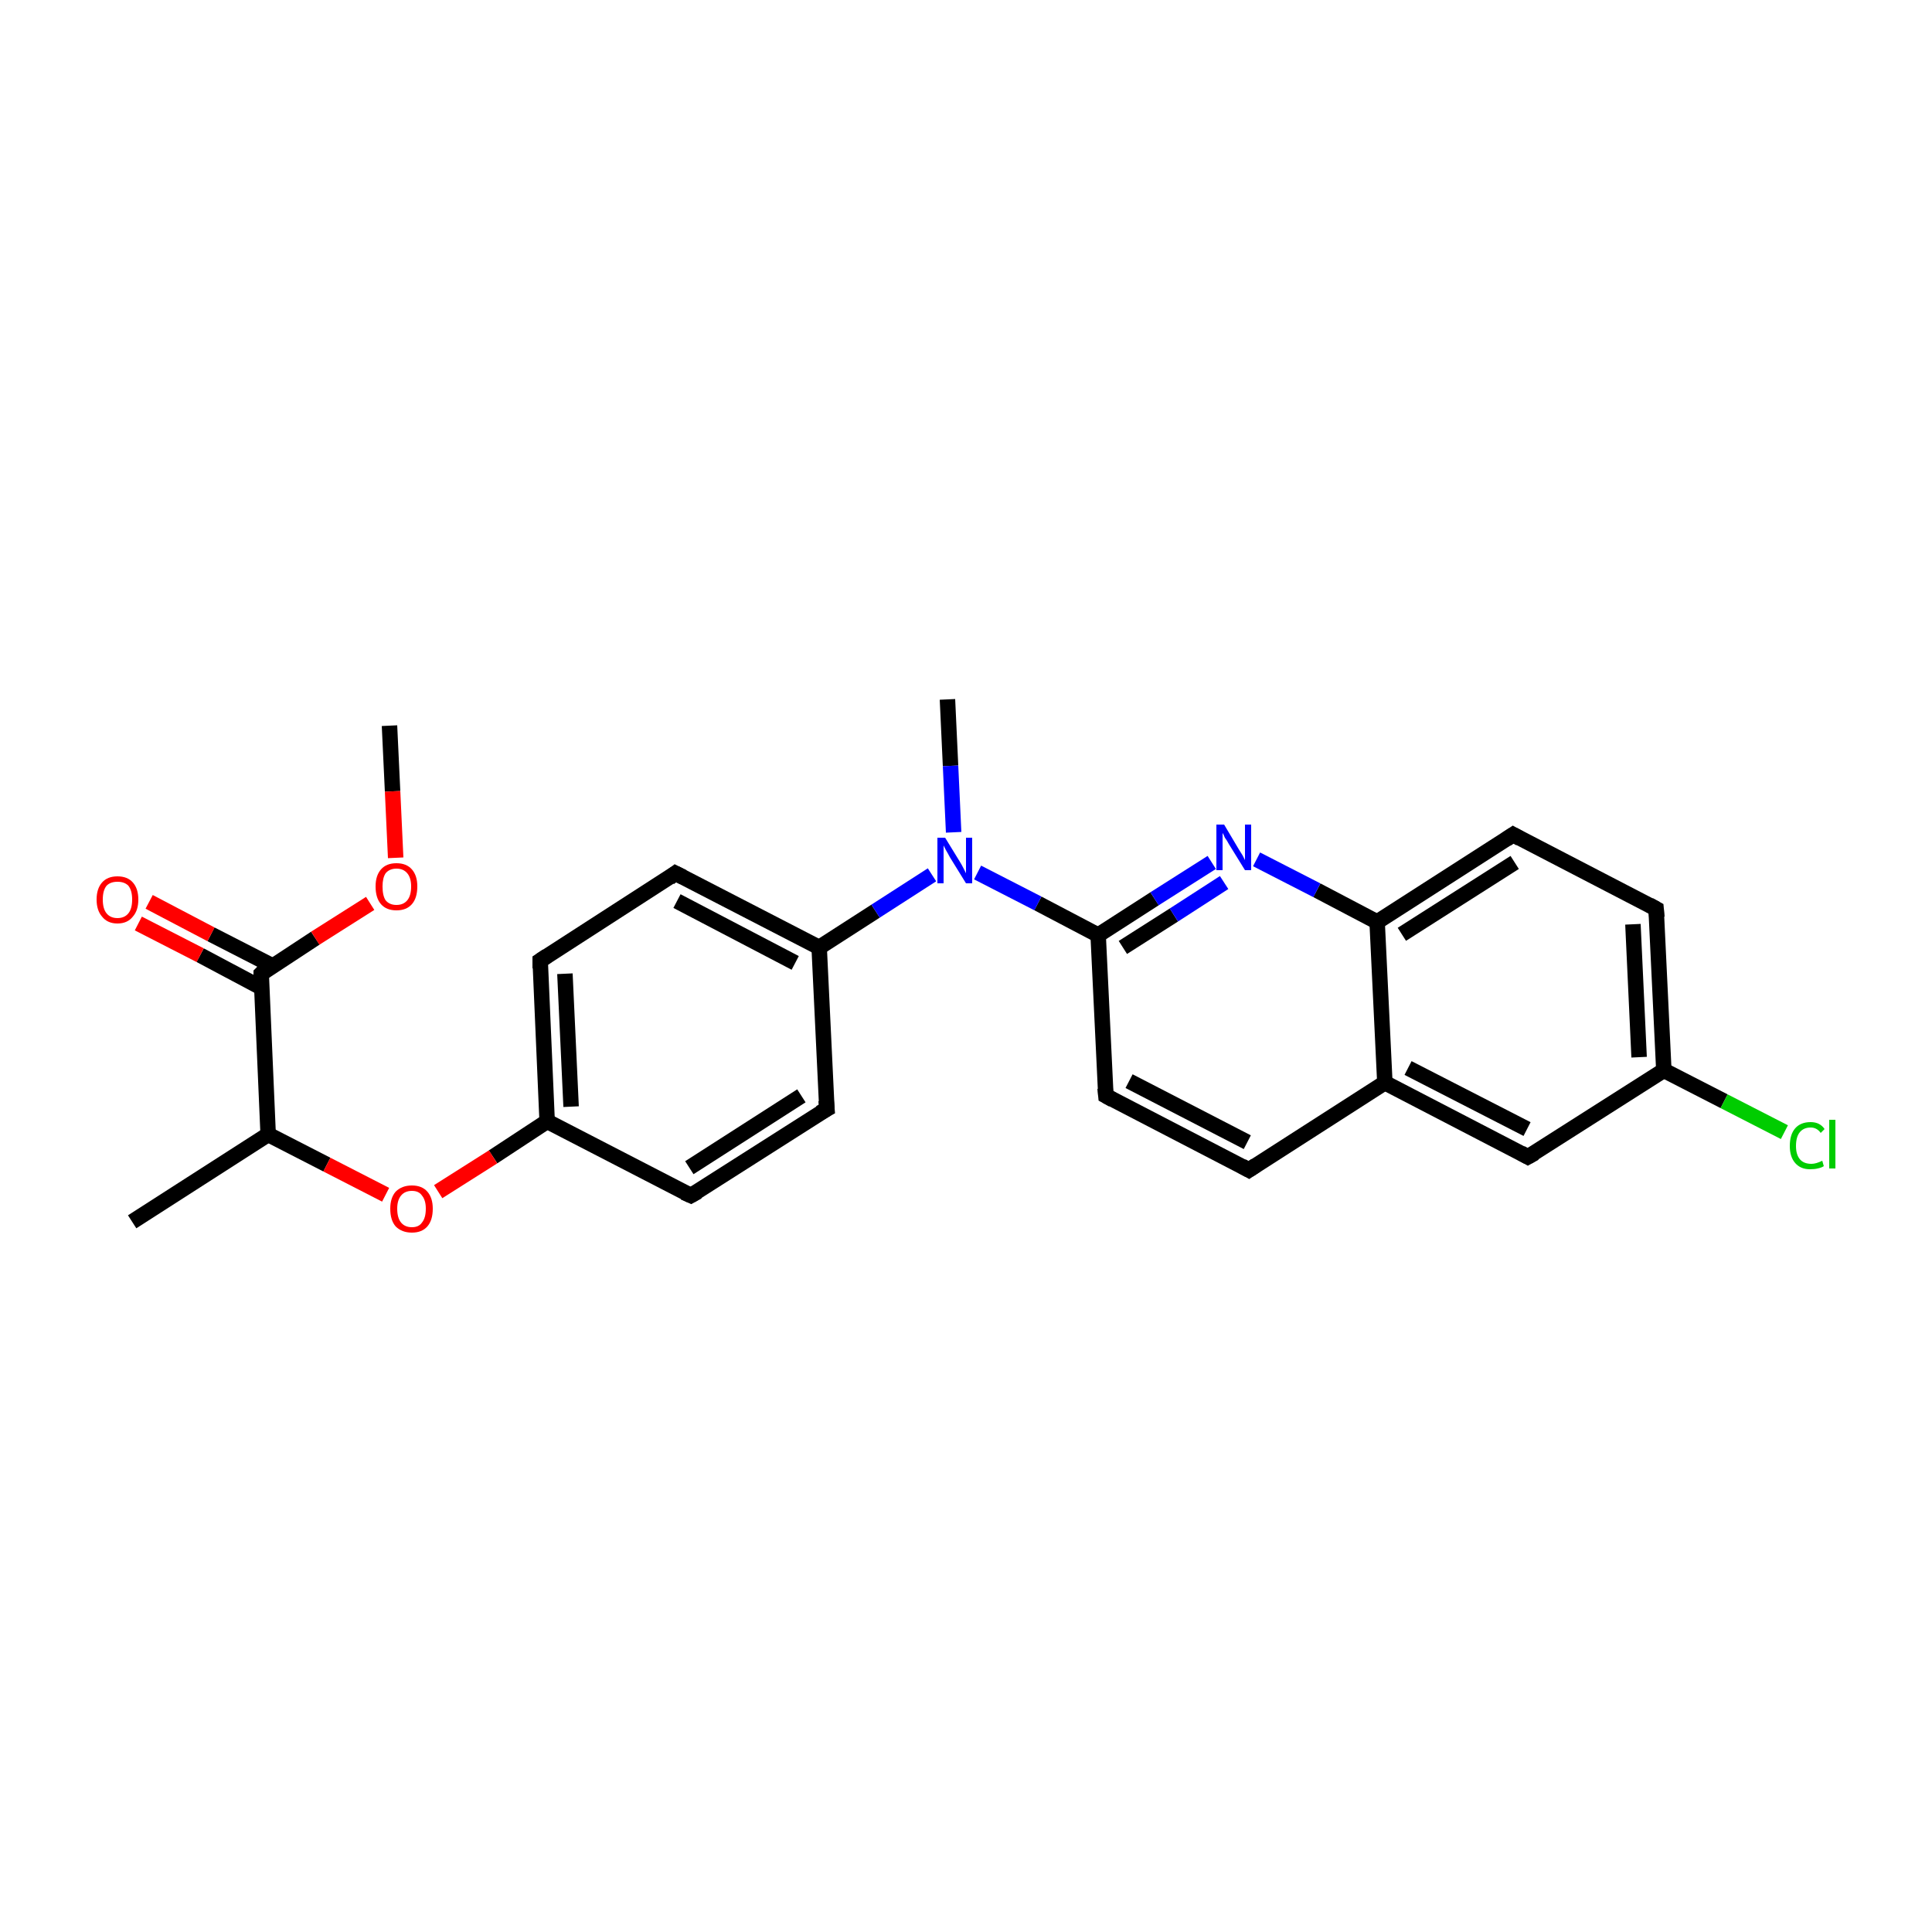 <?xml version='1.0' encoding='iso-8859-1'?>
<svg version='1.1' baseProfile='full'
              xmlns='http://www.w3.org/2000/svg'
                      xmlns:rdkit='http://www.rdkit.org/xml'
                      xmlns:xlink='http://www.w3.org/1999/xlink'
                  xml:space='preserve'
width='250px' height='250px' viewBox='0 0 250 250'>
<!-- END OF HEADER -->
<rect style='opacity:1.0;fill:#FFFFFF;stroke:none' width='250.0' height='250.0' x='0.0' y='0.0'> </rect>
<path class='bond-0 atom-0 atom-12' d='M 17.1,158.1 L 34.7,146.8' style='fill:none;fill-rule:evenodd;stroke:#000000;stroke-width:2.0px;stroke-linecap:butt;stroke-linejoin:miter;stroke-opacity:1' />
<path class='bond-1 atom-1 atom-22' d='M 122.6,90.5 L 123.0,99.1' style='fill:none;fill-rule:evenodd;stroke:#000000;stroke-width:2.0px;stroke-linecap:butt;stroke-linejoin:miter;stroke-opacity:1' />
<path class='bond-1 atom-1 atom-22' d='M 123.0,99.1 L 123.4,107.7' style='fill:none;fill-rule:evenodd;stroke:#0000FF;stroke-width:2.0px;stroke-linecap:butt;stroke-linejoin:miter;stroke-opacity:1' />
<path class='bond-2 atom-2 atom-24' d='M 50.4,93.9 L 50.8,102.4' style='fill:none;fill-rule:evenodd;stroke:#000000;stroke-width:2.0px;stroke-linecap:butt;stroke-linejoin:miter;stroke-opacity:1' />
<path class='bond-2 atom-2 atom-24' d='M 50.8,102.4 L 51.2,111.0' style='fill:none;fill-rule:evenodd;stroke:#FF0000;stroke-width:2.0px;stroke-linecap:butt;stroke-linejoin:miter;stroke-opacity:1' />
<path class='bond-3 atom-3 atom-10' d='M 161.6,151.4 L 143.1,141.8' style='fill:none;fill-rule:evenodd;stroke:#000000;stroke-width:2.0px;stroke-linecap:butt;stroke-linejoin:miter;stroke-opacity:1' />
<path class='bond-3 atom-3 atom-10' d='M 161.4,147.8 L 146.1,139.9' style='fill:none;fill-rule:evenodd;stroke:#000000;stroke-width:2.0px;stroke-linecap:butt;stroke-linejoin:miter;stroke-opacity:1' />
<path class='bond-4 atom-3 atom-13' d='M 161.6,151.4 L 179.2,140.1' style='fill:none;fill-rule:evenodd;stroke:#000000;stroke-width:2.0px;stroke-linecap:butt;stroke-linejoin:miter;stroke-opacity:1' />
<path class='bond-5 atom-4 atom-9' d='M 214.3,117.6 L 195.8,108.0' style='fill:none;fill-rule:evenodd;stroke:#000000;stroke-width:2.0px;stroke-linecap:butt;stroke-linejoin:miter;stroke-opacity:1' />
<path class='bond-6 atom-4 atom-14' d='M 214.3,117.6 L 215.3,138.5' style='fill:none;fill-rule:evenodd;stroke:#000000;stroke-width:2.0px;stroke-linecap:butt;stroke-linejoin:miter;stroke-opacity:1' />
<path class='bond-6 atom-4 atom-14' d='M 211.3,119.6 L 212.1,136.8' style='fill:none;fill-rule:evenodd;stroke:#000000;stroke-width:2.0px;stroke-linecap:butt;stroke-linejoin:miter;stroke-opacity:1' />
<path class='bond-7 atom-5 atom-7' d='M 107.0,143.5 L 89.4,154.7' style='fill:none;fill-rule:evenodd;stroke:#000000;stroke-width:2.0px;stroke-linecap:butt;stroke-linejoin:miter;stroke-opacity:1' />
<path class='bond-7 atom-5 atom-7' d='M 103.7,141.8 L 89.2,151.1' style='fill:none;fill-rule:evenodd;stroke:#000000;stroke-width:2.0px;stroke-linecap:butt;stroke-linejoin:miter;stroke-opacity:1' />
<path class='bond-8 atom-5 atom-15' d='M 107.0,143.5 L 106.0,122.6' style='fill:none;fill-rule:evenodd;stroke:#000000;stroke-width:2.0px;stroke-linecap:butt;stroke-linejoin:miter;stroke-opacity:1' />
<path class='bond-9 atom-6 atom-8' d='M 87.4,113.0 L 69.9,124.3' style='fill:none;fill-rule:evenodd;stroke:#000000;stroke-width:2.0px;stroke-linecap:butt;stroke-linejoin:miter;stroke-opacity:1' />
<path class='bond-10 atom-6 atom-15' d='M 87.4,113.0 L 106.0,122.6' style='fill:none;fill-rule:evenodd;stroke:#000000;stroke-width:2.0px;stroke-linecap:butt;stroke-linejoin:miter;stroke-opacity:1' />
<path class='bond-10 atom-6 atom-15' d='M 87.6,116.6 L 102.9,124.6' style='fill:none;fill-rule:evenodd;stroke:#000000;stroke-width:2.0px;stroke-linecap:butt;stroke-linejoin:miter;stroke-opacity:1' />
<path class='bond-11 atom-7 atom-16' d='M 89.4,154.7 L 70.8,145.1' style='fill:none;fill-rule:evenodd;stroke:#000000;stroke-width:2.0px;stroke-linecap:butt;stroke-linejoin:miter;stroke-opacity:1' />
<path class='bond-12 atom-8 atom-16' d='M 69.9,124.3 L 70.8,145.1' style='fill:none;fill-rule:evenodd;stroke:#000000;stroke-width:2.0px;stroke-linecap:butt;stroke-linejoin:miter;stroke-opacity:1' />
<path class='bond-12 atom-8 atom-16' d='M 73.1,126.0 L 73.9,143.2' style='fill:none;fill-rule:evenodd;stroke:#000000;stroke-width:2.0px;stroke-linecap:butt;stroke-linejoin:miter;stroke-opacity:1' />
<path class='bond-13 atom-9 atom-17' d='M 195.8,108.0 L 178.2,119.3' style='fill:none;fill-rule:evenodd;stroke:#000000;stroke-width:2.0px;stroke-linecap:butt;stroke-linejoin:miter;stroke-opacity:1' />
<path class='bond-13 atom-9 atom-17' d='M 196.0,111.6 L 181.4,120.9' style='fill:none;fill-rule:evenodd;stroke:#000000;stroke-width:2.0px;stroke-linecap:butt;stroke-linejoin:miter;stroke-opacity:1' />
<path class='bond-14 atom-10 atom-18' d='M 143.1,141.8 L 142.1,121.0' style='fill:none;fill-rule:evenodd;stroke:#000000;stroke-width:2.0px;stroke-linecap:butt;stroke-linejoin:miter;stroke-opacity:1' />
<path class='bond-15 atom-11 atom-13' d='M 197.7,149.7 L 179.2,140.1' style='fill:none;fill-rule:evenodd;stroke:#000000;stroke-width:2.0px;stroke-linecap:butt;stroke-linejoin:miter;stroke-opacity:1' />
<path class='bond-15 atom-11 atom-13' d='M 197.6,146.1 L 182.2,138.2' style='fill:none;fill-rule:evenodd;stroke:#000000;stroke-width:2.0px;stroke-linecap:butt;stroke-linejoin:miter;stroke-opacity:1' />
<path class='bond-16 atom-11 atom-14' d='M 197.7,149.7 L 215.3,138.5' style='fill:none;fill-rule:evenodd;stroke:#000000;stroke-width:2.0px;stroke-linecap:butt;stroke-linejoin:miter;stroke-opacity:1' />
<path class='bond-17 atom-12 atom-19' d='M 34.7,146.8 L 33.8,126.0' style='fill:none;fill-rule:evenodd;stroke:#000000;stroke-width:2.0px;stroke-linecap:butt;stroke-linejoin:miter;stroke-opacity:1' />
<path class='bond-18 atom-12 atom-25' d='M 34.7,146.8 L 42.3,150.7' style='fill:none;fill-rule:evenodd;stroke:#000000;stroke-width:2.0px;stroke-linecap:butt;stroke-linejoin:miter;stroke-opacity:1' />
<path class='bond-18 atom-12 atom-25' d='M 42.3,150.7 L 49.9,154.6' style='fill:none;fill-rule:evenodd;stroke:#FF0000;stroke-width:2.0px;stroke-linecap:butt;stroke-linejoin:miter;stroke-opacity:1' />
<path class='bond-19 atom-13 atom-17' d='M 179.2,140.1 L 178.2,119.3' style='fill:none;fill-rule:evenodd;stroke:#000000;stroke-width:2.0px;stroke-linecap:butt;stroke-linejoin:miter;stroke-opacity:1' />
<path class='bond-20 atom-14 atom-20' d='M 215.3,138.5 L 223.1,142.5' style='fill:none;fill-rule:evenodd;stroke:#000000;stroke-width:2.0px;stroke-linecap:butt;stroke-linejoin:miter;stroke-opacity:1' />
<path class='bond-20 atom-14 atom-20' d='M 223.1,142.5 L 230.9,146.5' style='fill:none;fill-rule:evenodd;stroke:#00CC00;stroke-width:2.0px;stroke-linecap:butt;stroke-linejoin:miter;stroke-opacity:1' />
<path class='bond-21 atom-15 atom-22' d='M 106.0,122.6 L 113.3,117.9' style='fill:none;fill-rule:evenodd;stroke:#000000;stroke-width:2.0px;stroke-linecap:butt;stroke-linejoin:miter;stroke-opacity:1' />
<path class='bond-21 atom-15 atom-22' d='M 113.3,117.9 L 120.6,113.2' style='fill:none;fill-rule:evenodd;stroke:#0000FF;stroke-width:2.0px;stroke-linecap:butt;stroke-linejoin:miter;stroke-opacity:1' />
<path class='bond-22 atom-16 atom-25' d='M 70.8,145.1 L 63.8,149.7' style='fill:none;fill-rule:evenodd;stroke:#000000;stroke-width:2.0px;stroke-linecap:butt;stroke-linejoin:miter;stroke-opacity:1' />
<path class='bond-22 atom-16 atom-25' d='M 63.8,149.7 L 56.7,154.2' style='fill:none;fill-rule:evenodd;stroke:#FF0000;stroke-width:2.0px;stroke-linecap:butt;stroke-linejoin:miter;stroke-opacity:1' />
<path class='bond-23 atom-17 atom-21' d='M 178.2,119.3 L 170.4,115.2' style='fill:none;fill-rule:evenodd;stroke:#000000;stroke-width:2.0px;stroke-linecap:butt;stroke-linejoin:miter;stroke-opacity:1' />
<path class='bond-23 atom-17 atom-21' d='M 170.4,115.2 L 162.6,111.2' style='fill:none;fill-rule:evenodd;stroke:#0000FF;stroke-width:2.0px;stroke-linecap:butt;stroke-linejoin:miter;stroke-opacity:1' />
<path class='bond-24 atom-18 atom-21' d='M 142.1,121.0 L 149.4,116.3' style='fill:none;fill-rule:evenodd;stroke:#000000;stroke-width:2.0px;stroke-linecap:butt;stroke-linejoin:miter;stroke-opacity:1' />
<path class='bond-24 atom-18 atom-21' d='M 149.4,116.3 L 156.8,111.6' style='fill:none;fill-rule:evenodd;stroke:#0000FF;stroke-width:2.0px;stroke-linecap:butt;stroke-linejoin:miter;stroke-opacity:1' />
<path class='bond-24 atom-18 atom-21' d='M 145.3,122.6 L 151.9,118.4' style='fill:none;fill-rule:evenodd;stroke:#000000;stroke-width:2.0px;stroke-linecap:butt;stroke-linejoin:miter;stroke-opacity:1' />
<path class='bond-24 atom-18 atom-21' d='M 151.9,118.4 L 158.4,114.2' style='fill:none;fill-rule:evenodd;stroke:#0000FF;stroke-width:2.0px;stroke-linecap:butt;stroke-linejoin:miter;stroke-opacity:1' />
<path class='bond-25 atom-18 atom-22' d='M 142.1,121.0 L 134.3,116.9' style='fill:none;fill-rule:evenodd;stroke:#000000;stroke-width:2.0px;stroke-linecap:butt;stroke-linejoin:miter;stroke-opacity:1' />
<path class='bond-25 atom-18 atom-22' d='M 134.3,116.9 L 126.5,112.9' style='fill:none;fill-rule:evenodd;stroke:#0000FF;stroke-width:2.0px;stroke-linecap:butt;stroke-linejoin:miter;stroke-opacity:1' />
<path class='bond-26 atom-19 atom-23' d='M 35.3,125.0 L 27.3,120.9' style='fill:none;fill-rule:evenodd;stroke:#000000;stroke-width:2.0px;stroke-linecap:butt;stroke-linejoin:miter;stroke-opacity:1' />
<path class='bond-26 atom-19 atom-23' d='M 27.3,120.9 L 19.3,116.7' style='fill:none;fill-rule:evenodd;stroke:#FF0000;stroke-width:2.0px;stroke-linecap:butt;stroke-linejoin:miter;stroke-opacity:1' />
<path class='bond-26 atom-19 atom-23' d='M 33.8,127.8 L 25.9,123.6' style='fill:none;fill-rule:evenodd;stroke:#000000;stroke-width:2.0px;stroke-linecap:butt;stroke-linejoin:miter;stroke-opacity:1' />
<path class='bond-26 atom-19 atom-23' d='M 25.9,123.6 L 17.9,119.5' style='fill:none;fill-rule:evenodd;stroke:#FF0000;stroke-width:2.0px;stroke-linecap:butt;stroke-linejoin:miter;stroke-opacity:1' />
<path class='bond-27 atom-19 atom-24' d='M 33.8,126.0 L 40.8,121.4' style='fill:none;fill-rule:evenodd;stroke:#000000;stroke-width:2.0px;stroke-linecap:butt;stroke-linejoin:miter;stroke-opacity:1' />
<path class='bond-27 atom-19 atom-24' d='M 40.8,121.4 L 47.9,116.9' style='fill:none;fill-rule:evenodd;stroke:#FF0000;stroke-width:2.0px;stroke-linecap:butt;stroke-linejoin:miter;stroke-opacity:1' />
<path d='M 160.7,150.9 L 161.6,151.4 L 162.5,150.8' style='fill:none;stroke:#000000;stroke-width:2.0px;stroke-linecap:butt;stroke-linejoin:miter;stroke-opacity:1;' />
<path d='M 213.4,117.1 L 214.3,117.6 L 214.4,118.7' style='fill:none;stroke:#000000;stroke-width:2.0px;stroke-linecap:butt;stroke-linejoin:miter;stroke-opacity:1;' />
<path d='M 106.1,144.0 L 107.0,143.5 L 106.9,142.4' style='fill:none;stroke:#000000;stroke-width:2.0px;stroke-linecap:butt;stroke-linejoin:miter;stroke-opacity:1;' />
<path d='M 86.6,113.6 L 87.4,113.0 L 88.4,113.5' style='fill:none;stroke:#000000;stroke-width:2.0px;stroke-linecap:butt;stroke-linejoin:miter;stroke-opacity:1;' />
<path d='M 90.3,154.2 L 89.4,154.7 L 88.5,154.3' style='fill:none;stroke:#000000;stroke-width:2.0px;stroke-linecap:butt;stroke-linejoin:miter;stroke-opacity:1;' />
<path d='M 70.8,123.7 L 69.9,124.3 L 69.9,125.3' style='fill:none;stroke:#000000;stroke-width:2.0px;stroke-linecap:butt;stroke-linejoin:miter;stroke-opacity:1;' />
<path d='M 196.7,108.5 L 195.8,108.0 L 194.9,108.6' style='fill:none;stroke:#000000;stroke-width:2.0px;stroke-linecap:butt;stroke-linejoin:miter;stroke-opacity:1;' />
<path d='M 144.0,142.3 L 143.1,141.8 L 143.0,140.8' style='fill:none;stroke:#000000;stroke-width:2.0px;stroke-linecap:butt;stroke-linejoin:miter;stroke-opacity:1;' />
<path d='M 196.8,149.2 L 197.7,149.7 L 198.6,149.2' style='fill:none;stroke:#000000;stroke-width:2.0px;stroke-linecap:butt;stroke-linejoin:miter;stroke-opacity:1;' />
<path d='M 33.8,127.0 L 33.8,126.0 L 34.1,125.7' style='fill:none;stroke:#000000;stroke-width:2.0px;stroke-linecap:butt;stroke-linejoin:miter;stroke-opacity:1;' />
<path class='atom-20' d='M 231.6 148.3
Q 231.6 146.8, 232.3 146.0
Q 233.0 145.2, 234.3 145.2
Q 235.5 145.2, 236.1 146.1
L 235.6 146.6
Q 235.1 145.9, 234.3 145.9
Q 233.4 145.9, 232.9 146.5
Q 232.4 147.1, 232.4 148.3
Q 232.4 149.4, 232.9 150.0
Q 233.4 150.6, 234.4 150.6
Q 235.0 150.6, 235.8 150.2
L 236.0 150.9
Q 235.7 151.1, 235.2 151.2
Q 234.8 151.3, 234.2 151.3
Q 233.0 151.3, 232.3 150.5
Q 231.6 149.7, 231.6 148.3
' fill='#00CC00'/>
<path class='atom-20' d='M 236.7 144.9
L 237.5 144.9
L 237.5 151.2
L 236.7 151.2
L 236.7 144.9
' fill='#00CC00'/>
<path class='atom-21' d='M 158.4 106.7
L 160.3 109.9
Q 160.5 110.2, 160.8 110.7
Q 161.1 111.3, 161.1 111.3
L 161.1 106.7
L 161.9 106.7
L 161.9 112.6
L 161.1 112.6
L 159.0 109.2
Q 158.8 108.8, 158.5 108.4
Q 158.3 107.9, 158.2 107.8
L 158.2 112.6
L 157.4 112.6
L 157.4 106.7
L 158.4 106.7
' fill='#0000FF'/>
<path class='atom-22' d='M 122.3 108.4
L 124.2 111.5
Q 124.4 111.8, 124.7 112.4
Q 125.0 113.0, 125.0 113.0
L 125.0 108.4
L 125.8 108.4
L 125.8 114.3
L 125.0 114.3
L 122.9 110.9
Q 122.7 110.5, 122.4 110.0
Q 122.2 109.6, 122.1 109.4
L 122.1 114.3
L 121.3 114.3
L 121.3 108.4
L 122.3 108.4
' fill='#0000FF'/>
<path class='atom-23' d='M 12.5 116.4
Q 12.5 115.0, 13.2 114.2
Q 13.9 113.4, 15.2 113.4
Q 16.5 113.4, 17.2 114.2
Q 17.9 115.0, 17.9 116.4
Q 17.9 117.8, 17.2 118.6
Q 16.5 119.5, 15.2 119.5
Q 13.9 119.5, 13.2 118.6
Q 12.5 117.8, 12.5 116.4
M 15.2 118.8
Q 16.1 118.8, 16.6 118.2
Q 17.1 117.6, 17.1 116.4
Q 17.1 115.2, 16.6 114.6
Q 16.1 114.1, 15.2 114.1
Q 14.3 114.1, 13.8 114.6
Q 13.3 115.2, 13.3 116.4
Q 13.3 117.6, 13.8 118.2
Q 14.3 118.8, 15.2 118.8
' fill='#FF0000'/>
<path class='atom-24' d='M 48.6 114.7
Q 48.6 113.3, 49.3 112.5
Q 50.0 111.7, 51.3 111.7
Q 52.6 111.7, 53.3 112.5
Q 54.0 113.3, 54.0 114.7
Q 54.0 116.2, 53.3 117.0
Q 52.6 117.8, 51.3 117.8
Q 50.0 117.8, 49.3 117.0
Q 48.6 116.2, 48.6 114.7
M 51.3 117.1
Q 52.2 117.1, 52.7 116.5
Q 53.2 115.9, 53.2 114.7
Q 53.2 113.6, 52.7 113.0
Q 52.2 112.4, 51.3 112.4
Q 50.4 112.4, 49.9 113.0
Q 49.5 113.6, 49.5 114.7
Q 49.5 115.9, 49.9 116.5
Q 50.4 117.1, 51.3 117.1
' fill='#FF0000'/>
<path class='atom-25' d='M 50.5 156.4
Q 50.5 155.0, 51.2 154.2
Q 52.0 153.4, 53.3 153.4
Q 54.6 153.4, 55.3 154.2
Q 56.0 155.0, 56.0 156.4
Q 56.0 157.9, 55.3 158.7
Q 54.6 159.5, 53.3 159.5
Q 52.0 159.5, 51.2 158.7
Q 50.5 157.9, 50.5 156.4
M 53.3 158.8
Q 54.2 158.8, 54.6 158.2
Q 55.1 157.6, 55.1 156.4
Q 55.1 155.3, 54.6 154.7
Q 54.2 154.1, 53.3 154.1
Q 52.4 154.1, 51.9 154.7
Q 51.4 155.3, 51.4 156.4
Q 51.4 157.6, 51.9 158.2
Q 52.4 158.8, 53.3 158.8
' fill='#FF0000'/>
</svg>
